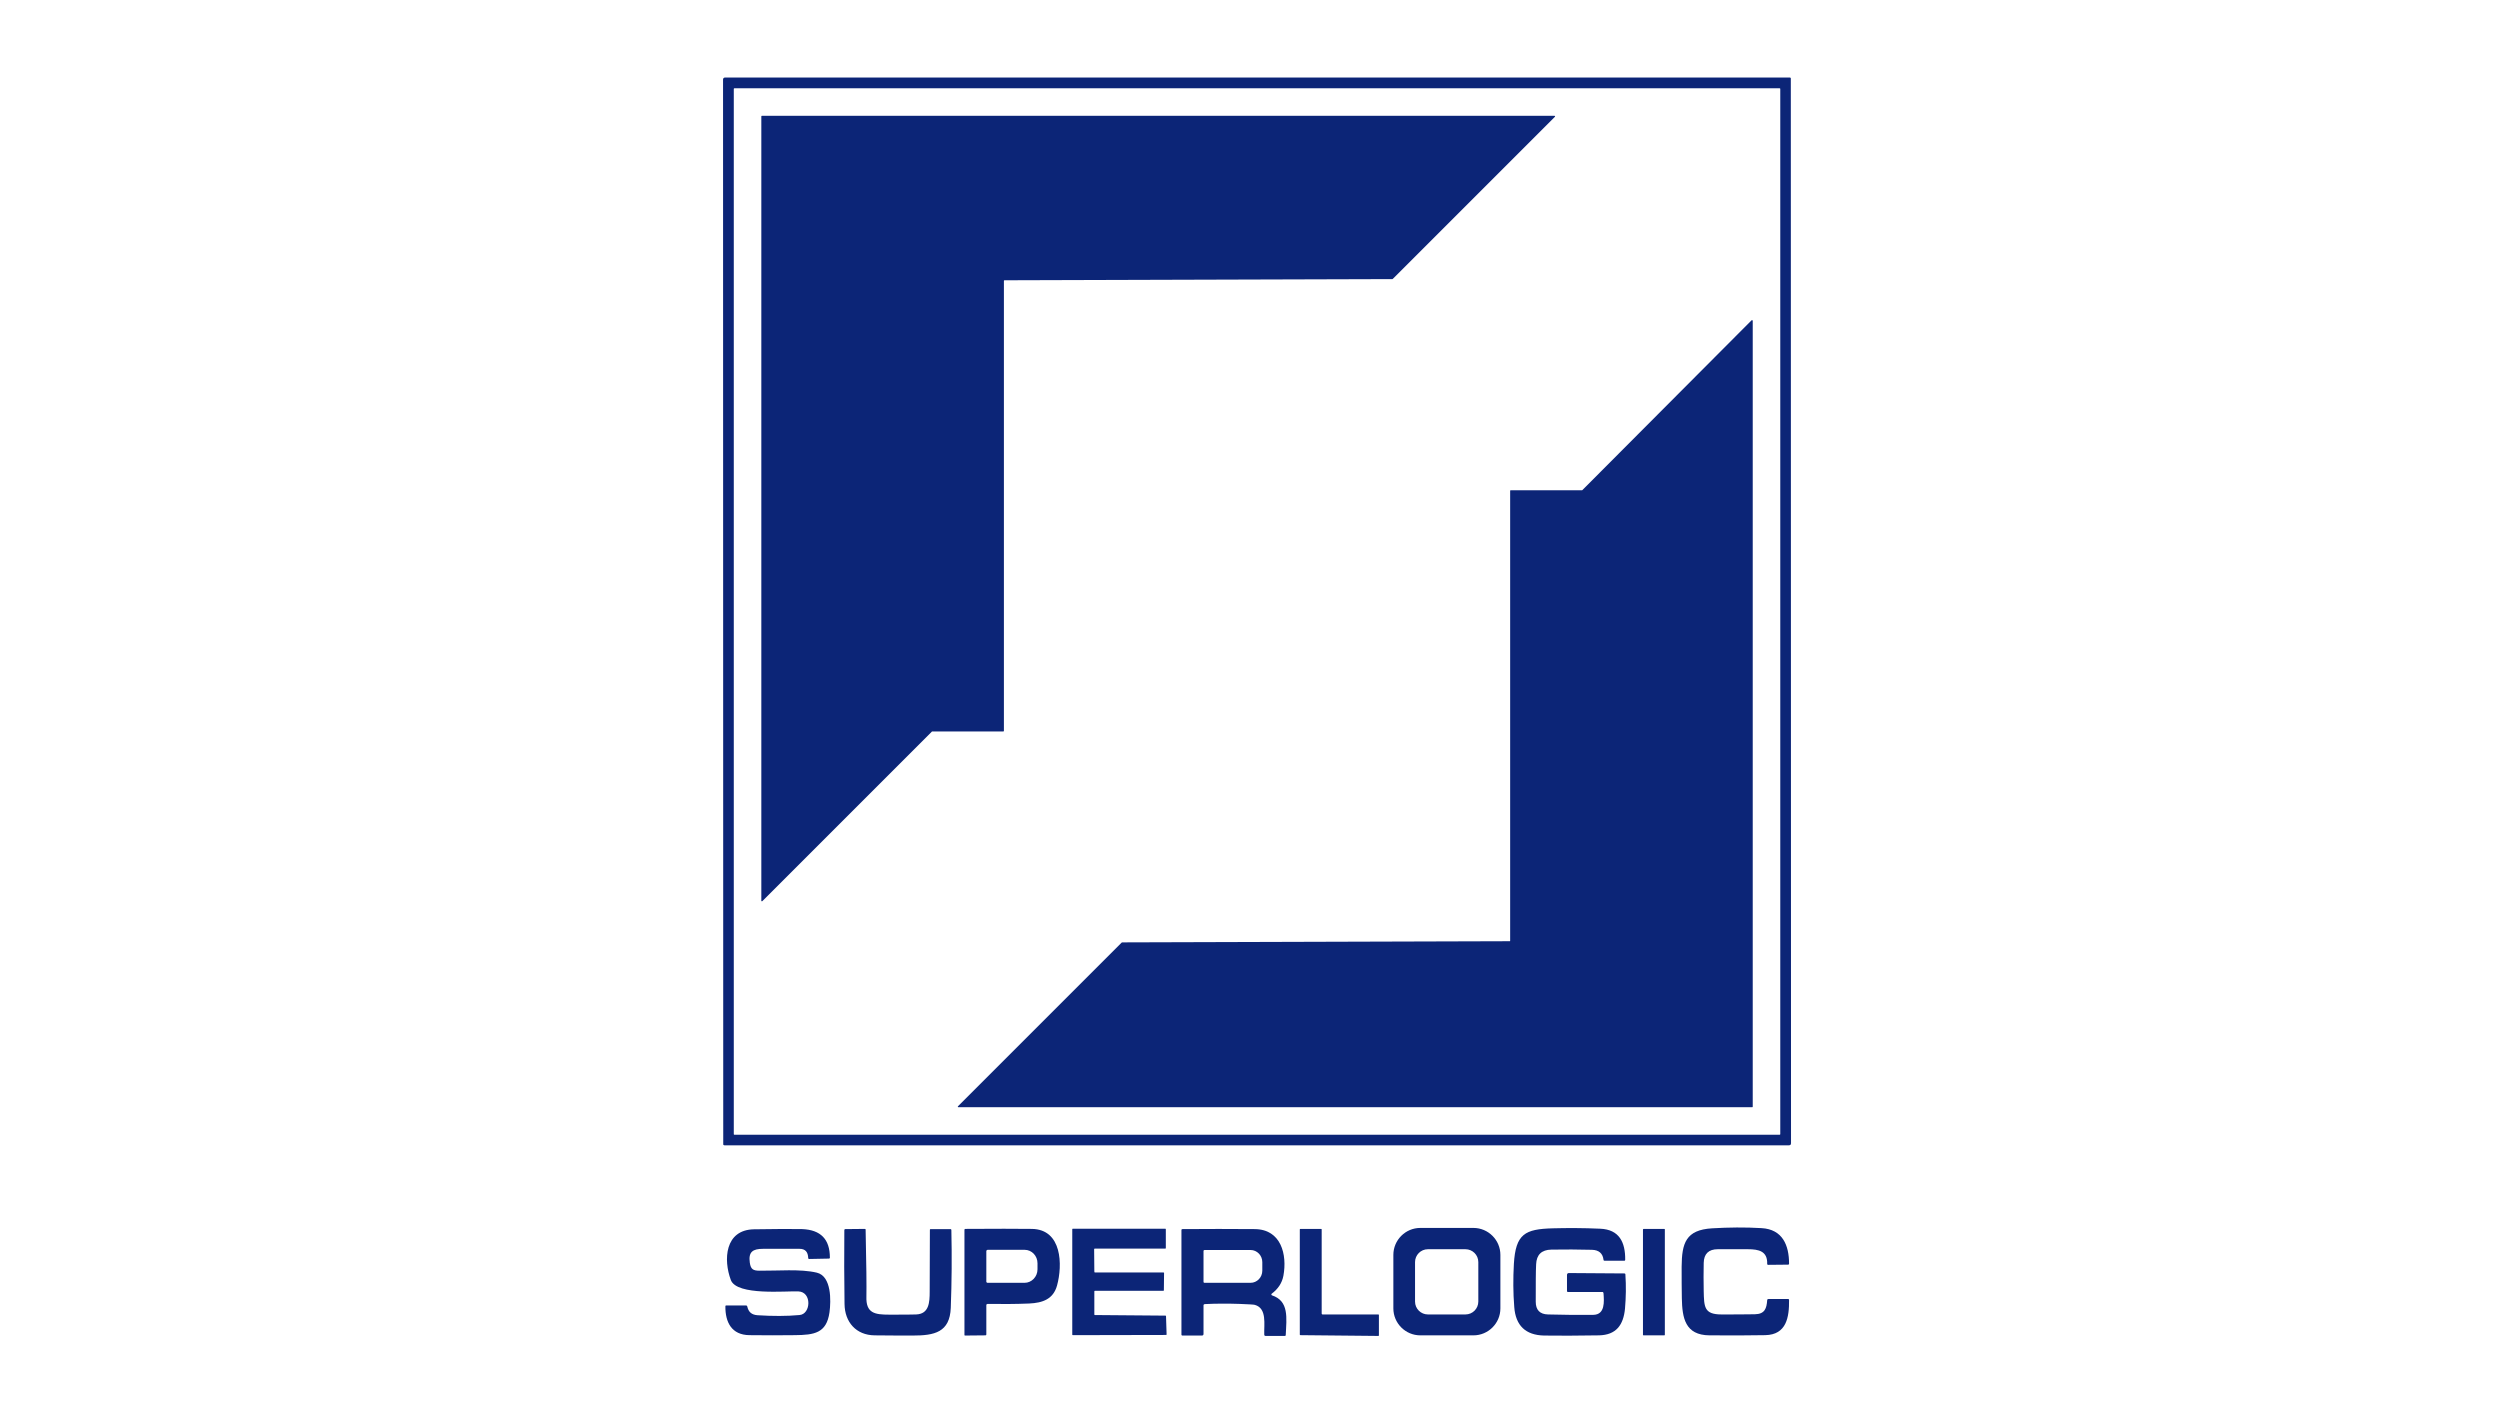 <?xml version="1.0" encoding="UTF-8"?> <!-- Generator: Adobe Illustrator 26.4.1, SVG Export Plug-In . SVG Version: 6.00 Build 0) --> <svg xmlns="http://www.w3.org/2000/svg" xmlns:xlink="http://www.w3.org/1999/xlink" id="Слой_1" x="0px" y="0px" viewBox="0 0 1280 720" style="enable-background:new 0 0 1280 720;" xml:space="preserve"> <style type="text/css"> .st0{fill:#0C2577;} </style> <path class="st0" d="M370.2,40.7c0-0.6,0.4-1,1-1h545.2c0.3,0,0.5,0.2,0.5,0.5l0.1,545.1c0,0.8-0.4,1.1-1.1,1.1l-545,0 c-0.3,0-0.6-0.2-0.6-0.5 M911.5,45.5c0-0.1-0.1-0.3-0.3-0.3l0,0H376c-0.1,0-0.3,0.1-0.3,0.3v535.2c0,0.1,0.1,0.3,0.3,0.3l0,0h535.2 c0.1,0,0.3-0.1,0.3-0.3c0,0,0,0,0,0V45.5z"></path> <path class="st0" d="M389.8,461.1V59.6c0-0.2,0.1-0.3,0.3-0.3h405.8c0.2,0,0.3,0.1,0.3,0.3c0,0.1,0,0.2-0.1,0.2l-83,83 c-0.1,0.1-0.1,0.1-0.2,0.1l-198.6,0.6c-0.2,0-0.3,0.1-0.3,0.3v230.4c0,0.2-0.1,0.3-0.3,0.3h-36.4c-0.1,0-0.2,0-0.2,0.1l-86.8,86.8 c-0.1,0.1-0.3,0.1-0.4,0C389.8,461.3,389.7,461.2,389.8,461.1z"></path> <path class="st0" d="M773.2,481.7V251.3c0-0.2,0.1-0.3,0.3-0.3l0,0h36.5c0.1,0,0.2,0,0.2-0.1l86.6-86.9c0.1-0.1,0.3-0.1,0.5,0 c0.1,0.1,0.1,0.1,0.1,0.2v402.4c0,0.2-0.1,0.3-0.3,0.3c0,0,0,0,0,0H490.7c-0.2,0-0.3-0.1-0.3-0.3c0-0.1,0-0.2,0.1-0.2l83.8-83.8 c0.1-0.1,0.1-0.1,0.2-0.1l198.5-0.6C773.1,482,773.2,481.9,773.2,481.7L773.2,481.7z"></path> <path class="st0" d="M768.2,669.9c0,7.6-6.2,13.8-13.8,13.8l-27.2,0c-7.6,0-13.8-6.2-13.8-13.8v0l0-27.4c0-7.6,6.2-13.8,13.8-13.8 l27.2,0c7.6,0,13.8,6.2,13.8,13.8L768.2,669.9z M756.9,646.2c0-3.7-3-6.6-6.6-6.6l0,0l-19.2,0c-3.7,0-6.6,3-6.6,6.6l0,0l0,20.2 c0,3.7,3,6.6,6.6,6.6l0,0l19.2,0c3.7,0,6.6-3,6.6-6.6l0,0L756.9,646.2z"></path> <path class="st0" d="M820.5,661.5h-17.7c-0.3,0-0.5-0.2-0.5-0.5v-8.2c0-0.6,0.3-1,1-1l28.4,0.2c0.3,0,0.5,0.2,0.5,0.5 c0.4,5.9,0.3,11.7-0.2,17.5c-0.8,8.4-4.5,13.5-13.3,13.7c-11.3,0.2-20.7,0.2-28.1,0.1c-9.5-0.2-14.6-5.1-15.3-14.6 c-0.6-7.4-0.6-14.7-0.2-22c0.9-15.5,5.7-17.9,19.9-18.3c7.5-0.2,15.6-0.2,24.3,0.2c9.8,0.4,12.9,7,12.8,15.9c0,0.3-0.1,0.5-0.5,0.5 h-10c-0.4,0-0.6-0.2-0.6-0.5c-0.4-3.3-2.4-5-5.9-5.1c-6.9-0.2-13.9-0.2-20.8-0.1c-5,0.1-7.6,2.6-7.8,7.5c-0.2,3.7-0.2,10.1-0.2,19.2 c0,4.2,2.1,6.4,6.3,6.5c7.7,0.2,15.5,0.3,23.2,0.2c6.1-0.1,5.5-6.9,5.2-11C820.9,661.6,820.8,661.5,820.5,661.5z"></path> <path class="st0" d="M875.3,683.7c-12.6-0.1-14-9-14.2-19c-0.1-4.6-0.1-10-0.1-16.2c0.1-12,2.1-18.8,15.6-19.6 c8.4-0.5,16.9-0.6,25.3-0.1c10.8,0.6,14.1,8.8,14.1,18.2c0,0.3-0.2,0.5-0.5,0.5l-10.2,0.1c-0.3,0-0.5-0.2-0.5-0.5c0,0,0,0,0,0 c0.2-6.5-4.3-7.5-9.9-7.5c-3.5,0-8.6,0-15.4,0c-4.7,0-7.1,2.4-7.2,7c-0.1,4.8-0.1,9.6,0,14.4c0.2,8,0.1,12,9.1,12 c5.7,0,11.5,0,17.1-0.1c5.1-0.1,6-3,6.3-7.2c0-0.4,0.3-0.6,0.7-0.6h10c0.4,0,0.5,0.2,0.5,0.5c0.1,8.8-1.3,17.8-12.2,18 C896.9,683.7,887.3,683.8,875.3,683.7z"></path> <path class="st0" d="M447.8,683.7c-9.4-0.1-15.3-6.7-15.4-16.1c-0.2-12.6-0.2-25.2-0.1-37.8c0-0.3,0.2-0.5,0.4-0.5l10.1-0.1 c0.3,0,0.4,0.1,0.4,0.4c0.4,17.8,0.5,29.2,0.4,34.2c-0.3,8.6,4.3,9.3,11.7,9.3c7.1,0,11.7,0,13.7-0.1c6.7-0.2,7-6.2,7-11.7 c0-10.5,0.1-21.1,0.1-31.6c0-0.3,0.1-0.4,0.4-0.4l10.1,0c0.4,0,0.5,0.2,0.5,0.5c0.3,13.3,0.2,26.5-0.3,39.8 c-0.5,12.6-8.4,14.2-19.5,14.2C462.3,683.8,455.8,683.8,447.8,683.7z"></path> <path class="st0" d="M560.6,651.5h35.1c0.2,0,0.3,0.1,0.3,0.3c0,0,0,0,0,0l-0.1,8.8c0,0.2-0.1,0.3-0.3,0.3c0,0,0,0,0,0l-35,0 c-0.2,0-0.3,0.1-0.3,0.3c0,0,0,0,0,0l0,11.8c0,0.2,0.1,0.3,0.3,0.3l36.1,0.3c0.2,0,0.3,0.1,0.3,0.3l0.3,9.3c0,0.2-0.1,0.3-0.3,0.3 c0,0,0,0,0,0l-47.7,0.1c-0.2,0-0.3-0.1-0.3-0.3v-53.9c0-0.2,0.1-0.3,0.3-0.3c0,0,0,0,0,0h47.3c0.2,0,0.3,0.1,0.3,0.3c0,0,0,0,0,0 v9.6c0,0.2-0.1,0.3-0.3,0.3l-36.1,0c-0.2,0-0.3,0.1-0.3,0.3l0.1,11.3C560.3,651.4,560.4,651.5,560.6,651.5z"></path> <path class="st0" d="M841.5,629.2h10.6c0.2,0,0.3,0.1,0.3,0.3v53.9c0,0.2-0.1,0.3-0.3,0.3h-10.6c-0.2,0-0.3-0.1-0.3-0.3v-53.9 C841.2,629.4,841.4,629.2,841.5,629.2z"></path> <path class="st0" d="M408.8,661.2c-6.2-0.3-31.5,2.3-34.6-5.8c-3.9-10.4-3.1-25.7,11.8-26c11.5-0.2,19.7-0.2,24.8-0.1 c9.4,0.4,14.1,5.2,14.1,14.6c0,0.4-0.2,0.5-0.5,0.5l-10.1,0.2c-0.3,0-0.5-0.2-0.5-0.5c0,0,0,0,0,0c-0.1-3.1-1.5-4.7-4.4-4.7 c-6.3,0-12.6,0-18.8,0c-5.2,0-7.5,1.6-6.7,7.1c0.5,3.4,1.7,4.1,5.1,4.1c9.1,0.1,20.8-1,29.2,1c7.6,1.8,7.3,14.4,6.5,20.3 c-1.5,10.7-7.8,11.6-17.7,11.7c-7.8,0.1-15.6,0.1-23.3,0c-9.1-0.1-12.4-6.6-12.3-14.8c0-0.2,0.1-0.4,0.4-0.4l10.2,0 c0.3,0,0.5,0.2,0.6,0.5c0.6,2.8,2.2,4.3,5.3,4.5c7.8,0.5,14.9,0.5,21.4-0.1C415.2,672.9,415.8,661.5,408.8,661.2z"></path> <path class="st0" d="M505,668.2v15c0,0.3-0.2,0.5-0.5,0.5l-10.4,0.1c-0.2,0-0.3-0.1-0.3-0.3c0,0,0,0,0,0v-53.8 c0-0.3,0.2-0.5,0.5-0.5c15-0.1,26.3-0.1,34,0c15.5,0.2,15.8,18.5,12.9,29c-1.9,6.9-7.3,8.9-14.3,9.2c-7.1,0.3-14.2,0.3-21.3,0.2 C505.2,667.7,505,667.9,505,668.2z M505,640.6l0,15.6c0,0.3,0.3,0.6,0.6,0.6l19,0c3.6,0,6.6-3.1,6.6-6.9v-3.1c0-3.8-2.9-6.9-6.6-6.9 c0,0,0,0,0,0l-19,0C505.3,640,505,640.2,505,640.6L505,640.6z"></path> <path class="st0" d="M616.2,668.3V683c0,0.5-0.3,0.8-0.8,0.8l-10,0c-0.3,0-0.5-0.2-0.5-0.5v-53.5c0-0.3,0.2-0.5,0.5-0.5 c12.4-0.1,24.7-0.1,37,0c13.6,0.1,16.7,13.1,14.7,23.9c-0.7,3.7-2.7,6.7-6,9.2c-0.2,0.1-0.2,0.4-0.1,0.6c0.1,0.1,0.1,0.1,0.2,0.2 c8.9,2.9,7.5,11.6,7.1,20.3c0,0.4-0.2,0.5-0.6,0.5H648c-0.4,0-0.7-0.2-0.7-0.7c-0.2-5.2,1.5-13.4-4.8-15.2c-0.6-0.2-3.3-0.3-7.9-0.5 c-5.9-0.2-11.9-0.2-17.8,0.1C616.4,667.8,616.2,668,616.2,668.3z M616.2,640.5v15.8c0,0.3,0.2,0.5,0.5,0.5h23.6c3.3,0,6-2.8,6-6.2 l0,0v-4.4c0-3.4-2.7-6.2-6-6.2l0,0h-23.6C616.5,640,616.2,640.2,616.2,640.5z"></path> <path class="st0" d="M677.1,673h28.6c0.2,0,0.3,0.1,0.3,0.3v10.4c0,0.2-0.1,0.3-0.3,0.3l-39.9-0.4c-0.2,0-0.3-0.1-0.3-0.3v-53.8 c0-0.2,0.1-0.3,0.3-0.3h10.6c0.2,0,0.3,0.1,0.3,0.3v43.1C676.8,672.9,676.9,673,677.1,673z"></path> </svg> 